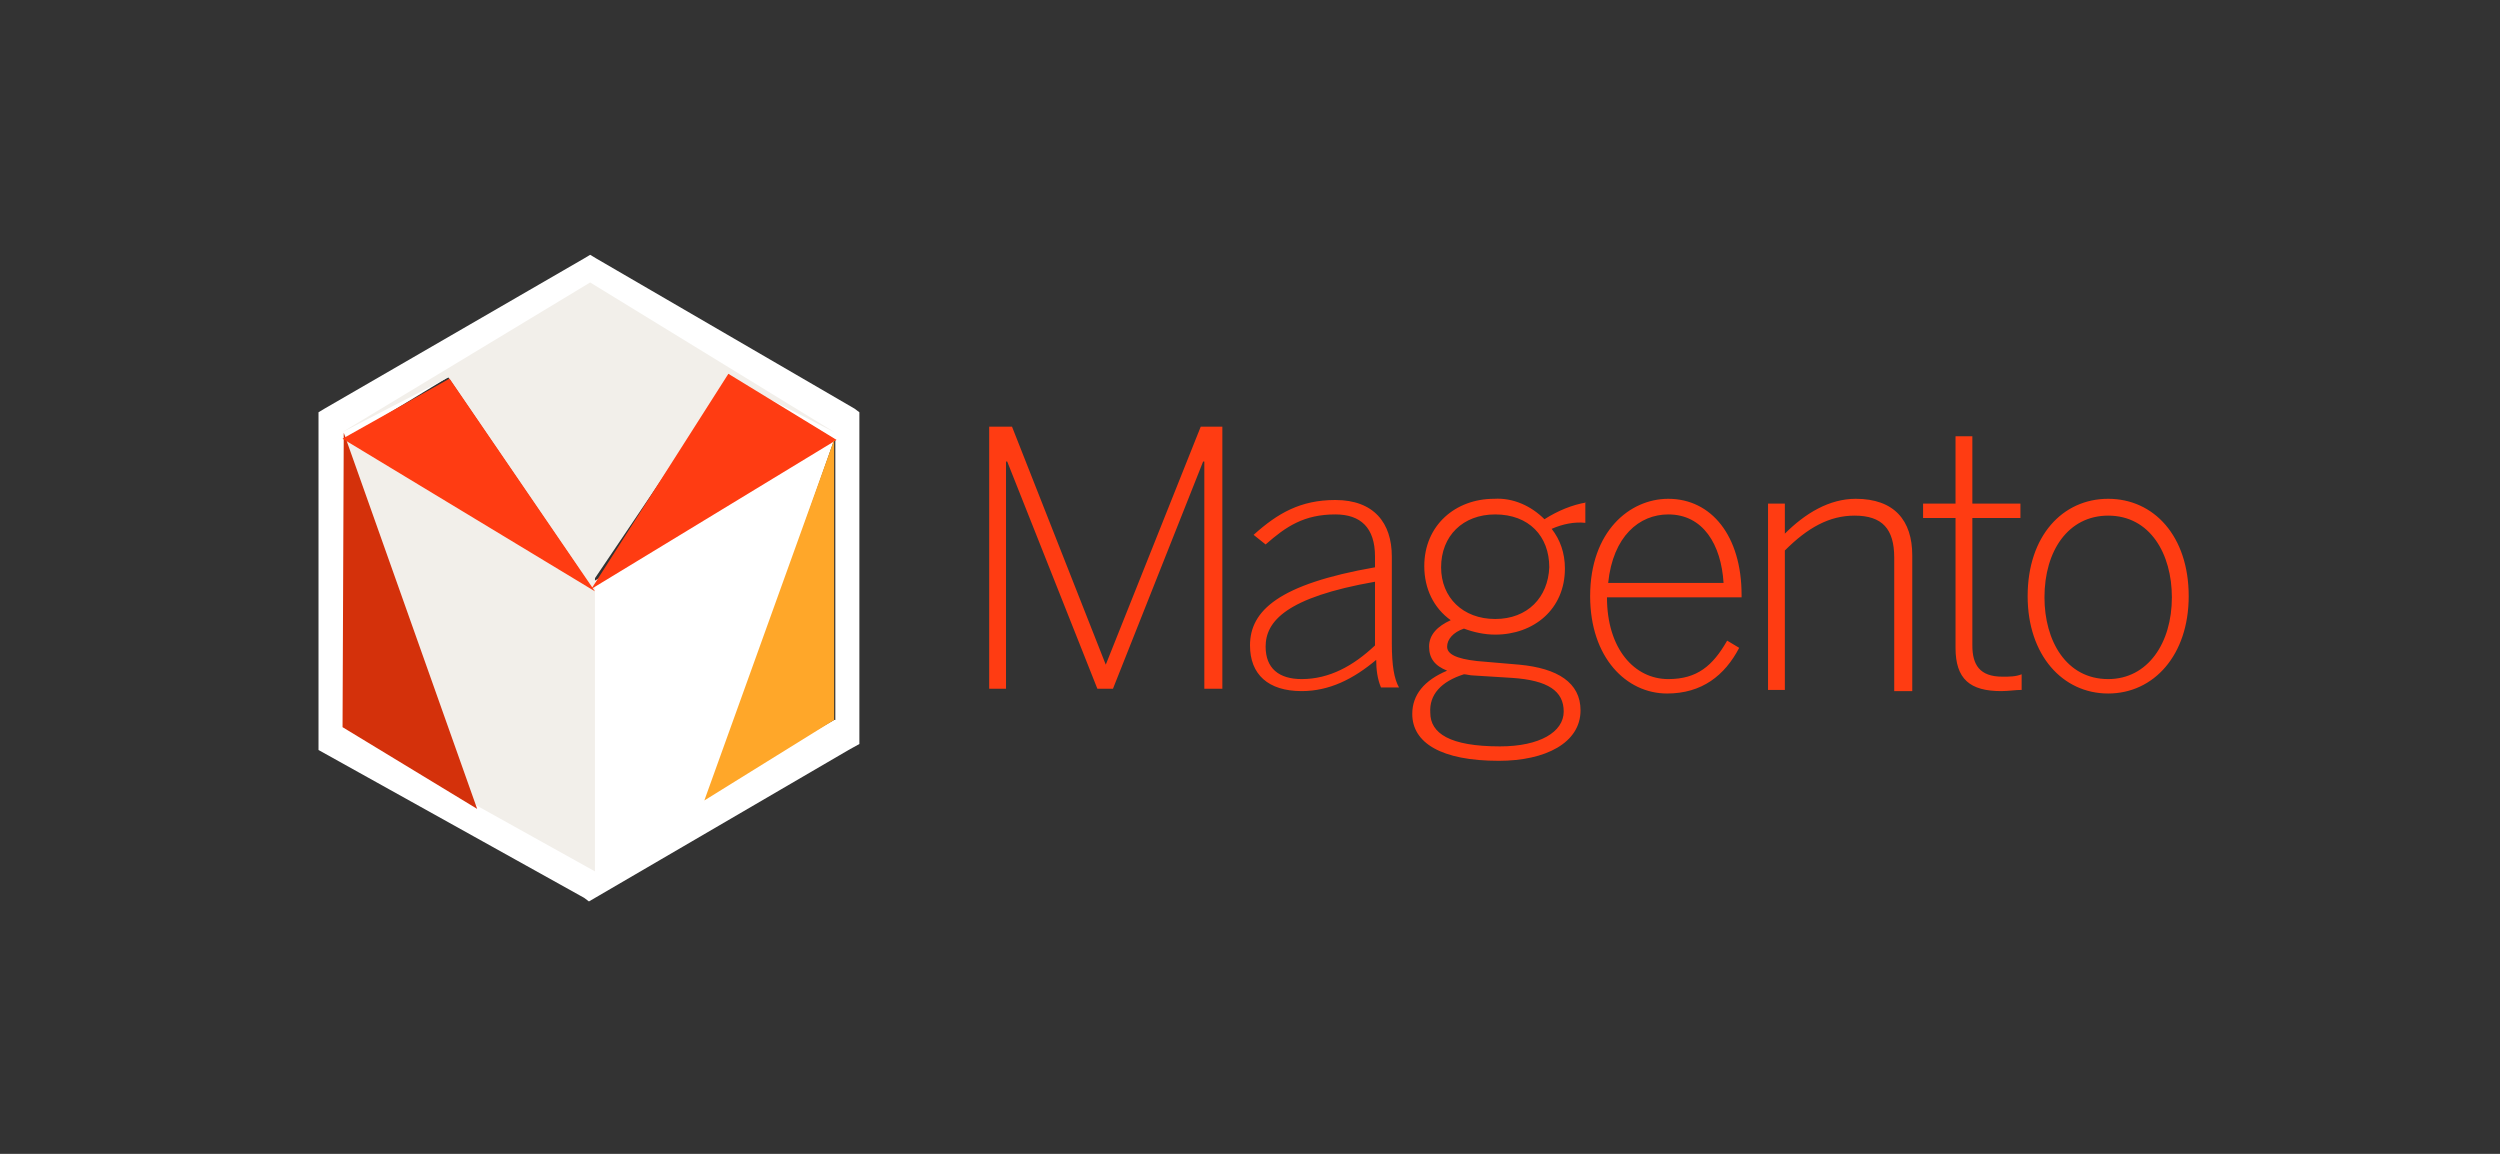 <?xml version="1.0" encoding="utf-8"?>
<!-- Generator: Adobe Illustrator 22.0.1, SVG Export Plug-In . SVG Version: 6.00 Build 0)  -->
<svg version="1.1" id="Layer_1" xmlns="http://www.w3.org/2000/svg" xmlns:xlink="http://www.w3.org/1999/xlink" x="0px" y="0px"
	 viewBox="0 0 208 96" style="enable-background:new 0 0 208 96;" xml:space="preserve">
<rect x="0" y="0" width="208" height="96" fill="#333333" stroke="none"/>
<style type="text/css">
	.st0{fill:#FF3C12;}
	.st1{fill:#FFFFFF;}
	.st2{fill:#F2EFEA;}
	.st3{fill:#D4310B;}
	.st4{fill:#FFA729;}
</style>
<title>magento</title>
<desc>Created with Sketch.</desc>
<g id="Page-1">
	<g id="merchant-site-02" transform="translate(-522, -2087)">
		<g id="magento" transform="translate(522, 2087)">
			<g id="Group" transform="translate(56, 14)">
				<path id="Shape" class="st0" d="M58.4,39.7c-1.8,1.7-3.8,2.8-6.1,2.8c-1.9,0-3-0.9-3-2.7c0-2.1,1.7-4.1,9.1-5.4L58.4,39.7
					L58.4,39.7z M59.8,39.5v-7.2c0-2.8-1.5-4.7-4.7-4.7c-2.9,0-4.8,1.1-6.8,2.9l1,0.8c1.7-1.5,3.2-2.5,5.8-2.5
					c2.1,0,3.3,1.1,3.3,3.5v0.9c-8,1.4-10.4,3.6-10.4,6.5c0,2.4,1.5,3.8,4.3,3.8c2.3,0,4.3-1,6.2-2.6c0,0.8,0.1,1.6,0.4,2.3h1.5
					C60,42.5,59.8,41.4,59.8,39.5L59.8,39.5z M68.4,37.5c-2.7,0-4.5-1.8-4.5-4.3c0-2.6,1.8-4.4,4.5-4.4c2.8,0,4.5,1.8,4.5,4.4
					C72.8,35.7,71.1,37.5,68.4,37.5z M65.8,42.1c0.2,0,0.5,0.1,0.8,0.1l3.2,0.2c3,0.2,4.3,1.1,4.3,2.8c0,1.7-2,2.9-5.3,2.9
					c-4.2,0-5.8-1.1-5.8-2.8C62.9,43.8,63.9,42.7,65.8,42.1z M76,27.8c-1.2,0.2-2.4,0.7-3.5,1.4c-1.1-1.1-2.6-1.8-4.2-1.7
					c-3.2,0-5.8,2.2-5.8,5.6c0,1.9,0.8,3.5,2.2,4.5c-1.1,0.5-1.8,1.2-1.8,2.2c0,1,0.5,1.6,1.5,2c-1.9,0.8-2.9,2-2.9,3.6
					c0,2.4,2.4,3.9,7.2,3.9c3.9,0,6.8-1.5,6.8-4.2c0-2.3-1.9-3.5-5.1-3.8l-3.5-0.3c-1.8-0.2-2.5-0.6-2.5-1.2c0-0.6,0.5-1.2,1.4-1.5
					c0.8,0.3,1.7,0.5,2.6,0.5c3.2,0,5.8-2.1,5.8-5.5c0-1.3-0.4-2.4-1.1-3.3c0.9-0.4,1.9-0.6,2.8-0.5V27.8L76,27.8z M77.8,34.5
					c0.4-3.9,2.6-5.7,5-5.7c2.9,0,4.4,2.5,4.6,5.7H77.8z M88.9,35.5c0-4.9-2.5-8-6.1-8c-3.2,0-6.5,2.7-6.5,8.1c0,5.1,3,8.1,6.4,8.1
					c2.9,0,4.8-1.5,6-3.8l-1-0.6c-1.2,2.1-2.5,3.2-4.9,3.2c-2.8,0-5.1-2.5-5.1-6.8h11.2V35.5L88.9,35.5z M98.4,27.5
					c-2.2,0-4.2,1.2-5.9,2.9v-2.5h-1.4v15.5h1.4V31.8c1.9-1.9,3.7-2.9,5.8-2.9c2.3,0,3.3,1.1,3.3,3.5v11.1h1.5V32.2
					C103.1,29.3,101.6,27.5,98.4,27.5 M108.1,39.7V29.1h4v-1.2h-4v-5.6h-1.4v5.6H104v1.2h2.7v10.8c0,2.6,1.2,3.6,3.8,3.6
					c0.6,0,1.2-0.1,1.7-0.1v-1.3c-0.5,0.2-1,0.2-1.6,0.2C108.7,42.3,108.1,41.3,108.1,39.7 M119.4,42.5c-3.5,0-5.3-3.2-5.3-6.8
					c0-3.9,2-6.8,5.3-6.8c3.5,0,5.3,3.2,5.3,6.8C124.7,39.5,122.7,42.5,119.4,42.5 M119.4,27.5c-3.8,0-6.7,3.1-6.7,8.1
					c0,4.9,2.9,8.1,6.7,8.1c3.8,0,6.7-3.2,6.7-8.1C126.1,30.6,123.2,27.5,119.4,27.5 M36,41.3l-7.8-19.8h-1.9v21.8h1.4V24.4h0.1
					l7.5,18.9h1.3l7.5-18.9h0.1v18.9h1.5V21.5h-1.8L36,41.3z"/>
			</g>
			<path id="Shape_1_" class="st1" d="M69.4,59.9l-10.2,5.8l10.2-29.1l-20.4,12v22.9L28.7,59.9V36.6l20.4-12.4l20.4,12.4V59.9
				L69.4,59.9z M71.1,34L49.6,21.5l-0.5-0.3l-0.5,0.3L27,34l-0.5,0.3v28.1l22.1,12.3L49,75l21.6-12.6l0.9-0.5V34.3L71.1,34L71.1,34z
				"/>
			<polygon id="Path" class="st2" points="69.5,36 49.1,23.5 28.4,36 37.3,31.4 49.1,48.7 60.7,31.5 			"/>
			<polygon id="Path_1_" class="st2" points="28.5,36.1 38.9,66.6 49.5,72.5 49.5,48 			"/>
			<polygon id="Path_2_" class="st3" points="28.6,36 28.5,60.5 39.7,67.3 			"/>
			<path id="Shape_2_" class="st0" d="M49.2,49l11.4-17.9l9,5.5L49.2,49L49.2,49z M28.5,36.5l8.9-5l12.1,17.7L28.5,36.5z"/>
			<polygon id="Path_3_" class="st4" points="58.6,66.6 69.4,59.9 69.4,36.6 			"/>
		</g>
	</g>
</g>
</svg>
